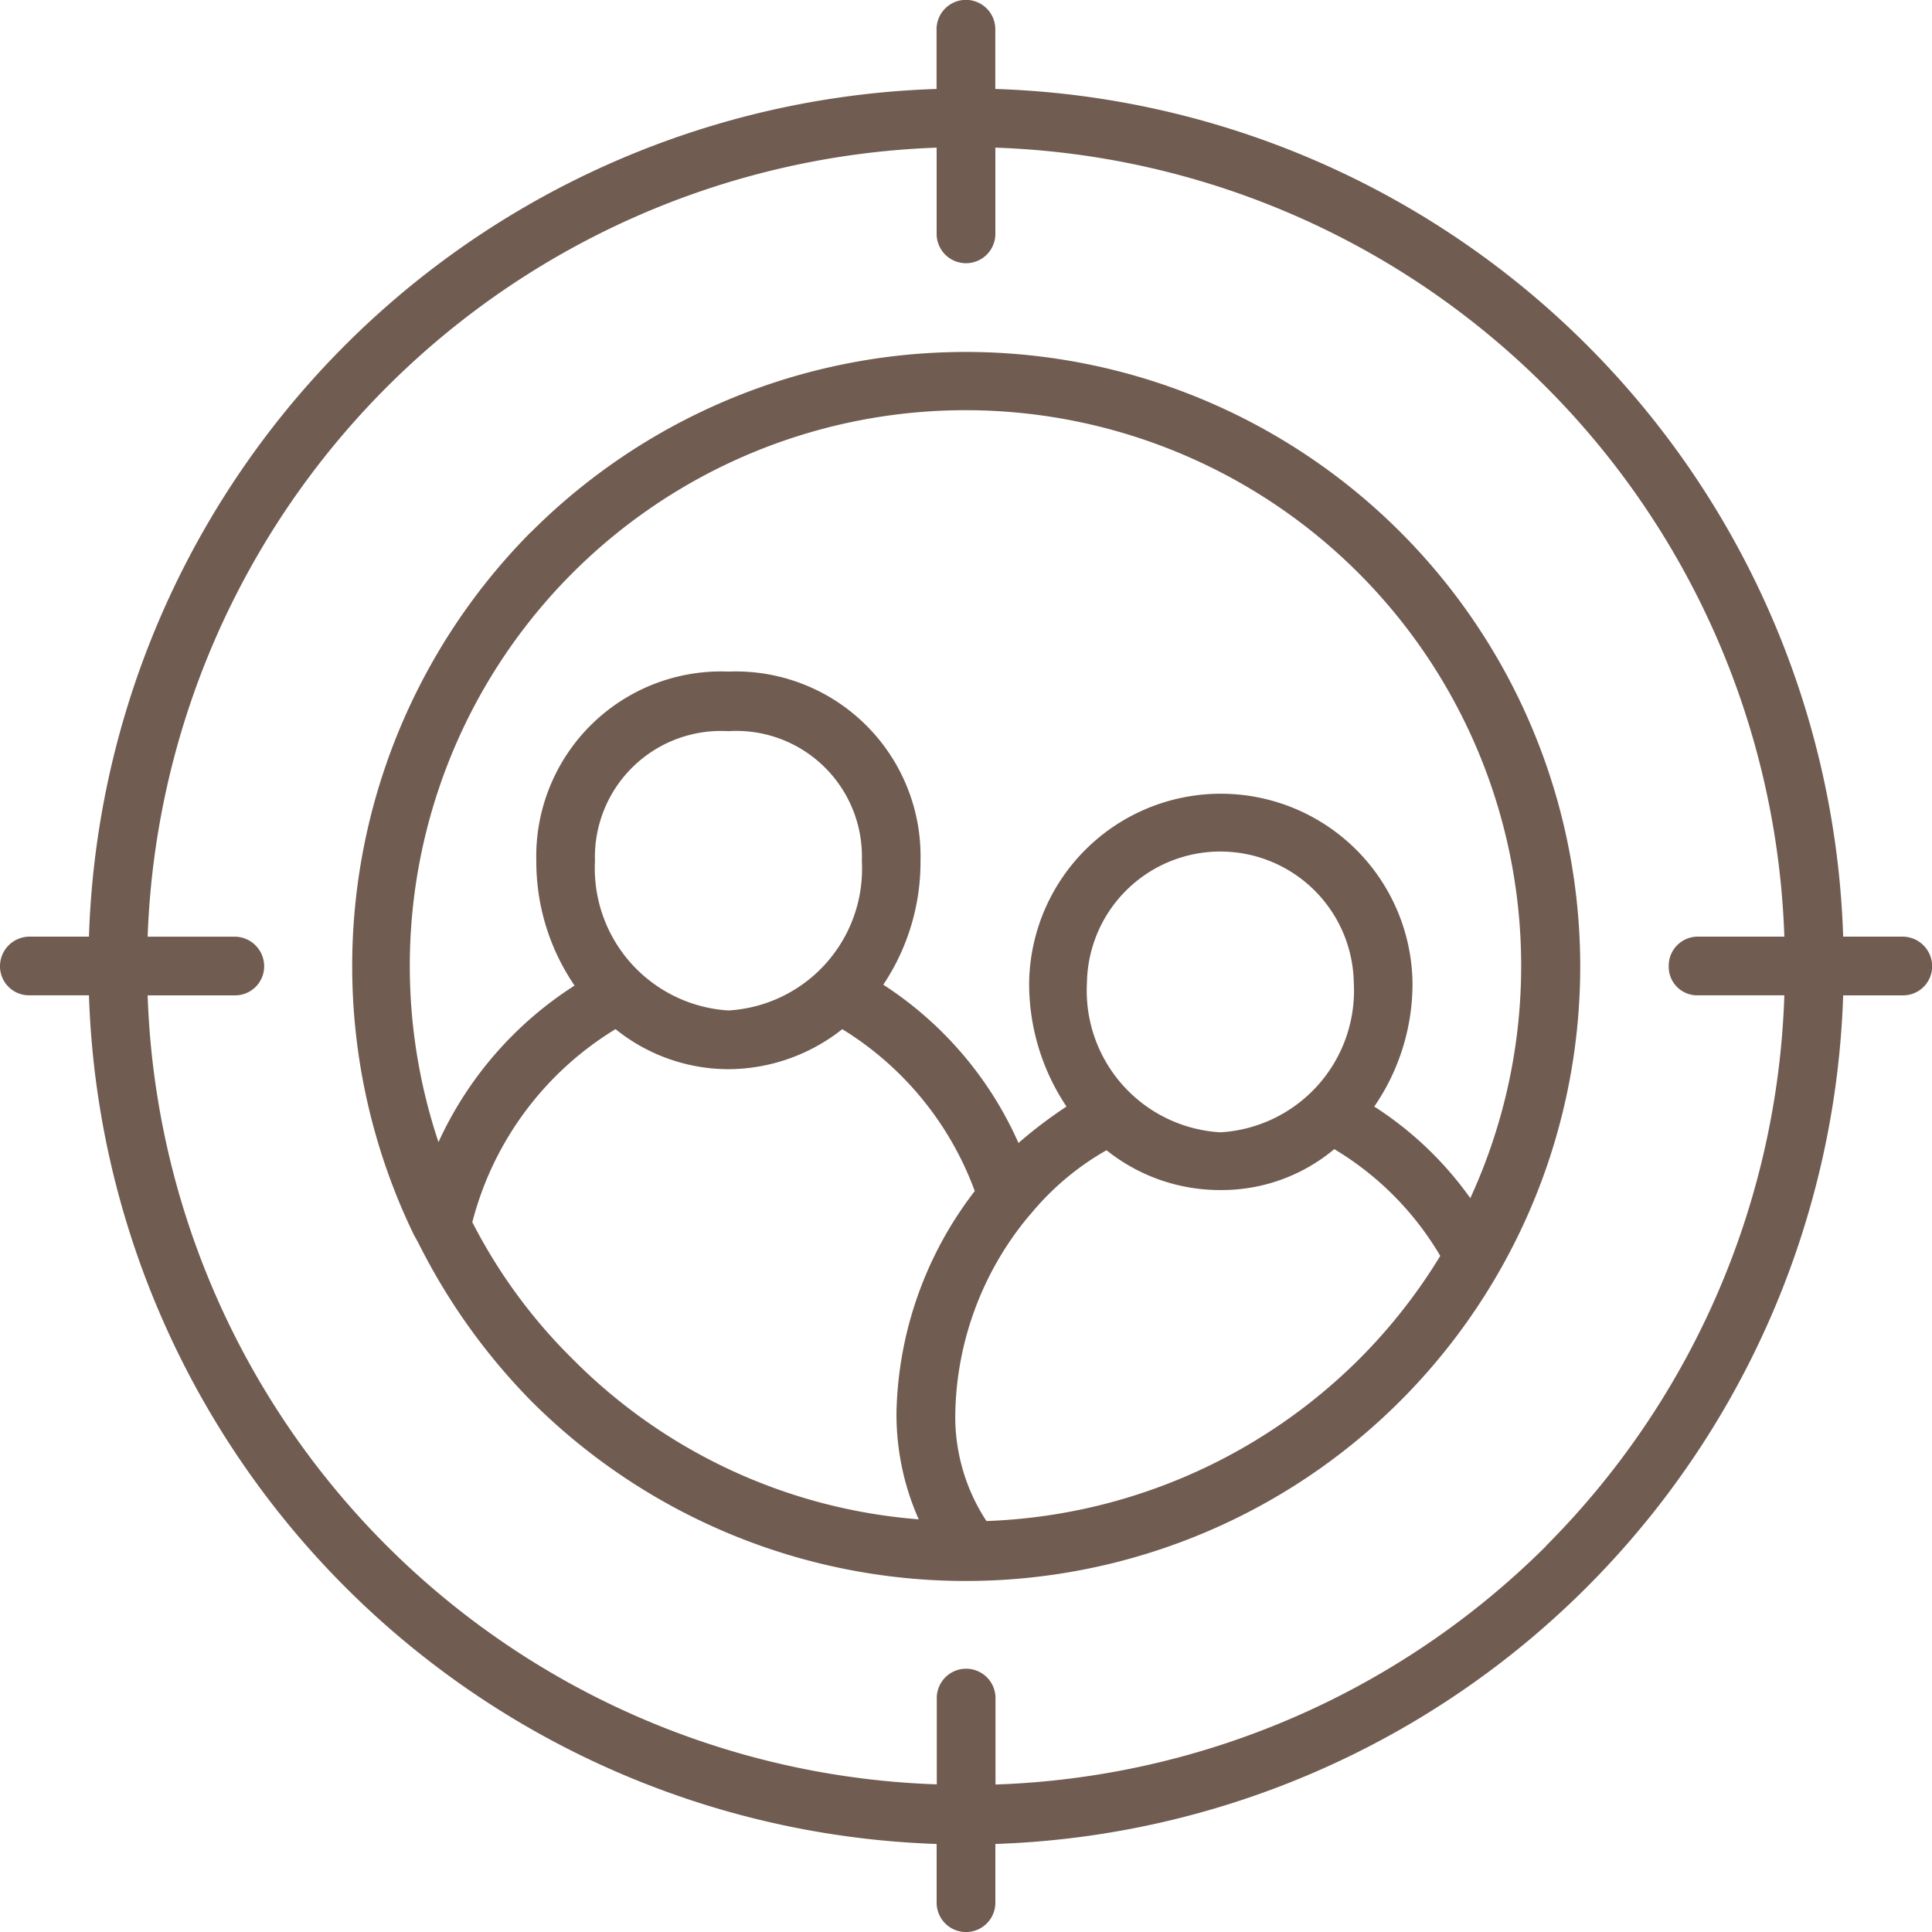 <svg xmlns="http://www.w3.org/2000/svg" width="58.333" height="58.334" viewBox="0 0 58.333 58.334"><defs><style>.a{fill:#715C51;}</style></defs><g transform="translate(-24.049 -47.195)"><g transform="translate(34.687 57.817)"><path class="a" d="M29.841,53.029A18.611,18.611,0,0,0,26.3,74.246l.134.242a18.8,18.8,0,0,0,3.411,4.781,18.554,18.554,0,1,0,0-26.239ZM28.068,73.87a9.636,9.636,0,0,1,4.324-5.828A5.441,5.441,0,0,0,35.8,69.251a5.574,5.574,0,0,0,3.438-1.208,9.627,9.627,0,0,1,4,4.888,11.314,11.314,0,0,0-2.363,6.661,7.8,7.8,0,0,0,.671,3.25A16.512,16.512,0,0,1,31.1,78.006,16.088,16.088,0,0,1,28.068,73.87ZM35.8,67.478a4.3,4.3,0,0,1-4.029-4.512A3.808,3.808,0,0,1,35.8,59.045a3.793,3.793,0,0,1,4.029,3.921A4.284,4.284,0,0,1,35.8,67.478ZM54.844,78.006a16.787,16.787,0,0,1-11.253,4.888,5.734,5.734,0,0,1-.94-3.3,9.572,9.572,0,0,1,2.175-5.855l.161-.188a8.213,8.213,0,0,1,2.229-1.853A5.471,5.471,0,0,0,50.655,72.9a5.291,5.291,0,0,0,3.438-1.235,9.181,9.181,0,0,1,3.2,3.223A16.631,16.631,0,0,1,54.844,78.006Zm-4.19-6.849a4.284,4.284,0,0,1-4.029-4.512,4.029,4.029,0,0,1,8.057,0A4.284,4.284,0,0,1,50.655,71.157ZM58.2,73.145a10.534,10.534,0,0,0-2.9-2.766,6.541,6.541,0,0,0,1.155-3.733,5.788,5.788,0,0,0-11.575,0,6.663,6.663,0,0,0,1.128,3.733,13.752,13.752,0,0,0-1.45,1.1A11,11,0,0,0,40.476,66.7,6.663,6.663,0,0,0,41.6,62.966a5.581,5.581,0,0,0-5.8-5.72,5.581,5.581,0,0,0-5.8,5.72,6.628,6.628,0,0,0,1.155,3.76,11.076,11.076,0,0,0-4.109,4.727A16.778,16.778,0,1,1,58.2,73.145Z" transform="translate(-24.445 -47.591)"></path></g><g transform="translate(24.049 47.195)"><path class="a" d="M81.5,75.475H79.7A26.455,26.455,0,0,0,54.1,49.881V48.108a.887.887,0,1,0-1.773,0v1.773A26.455,26.455,0,0,0,26.735,75.475h-1.8a.894.894,0,0,0-.886.886.877.877,0,0,0,.886.886h1.8A26.5,26.5,0,0,0,52.329,102.87v1.773a.886.886,0,0,0,1.773,0V102.87A26.5,26.5,0,0,0,79.7,77.248h1.8a.877.877,0,0,0,.886-.886A.894.894,0,0,0,81.5,75.475Zm-10.77,18.4a24.722,24.722,0,0,1-16.624,7.2V98.465a.886.886,0,0,0-1.773,0v2.605A24.668,24.668,0,0,1,28.507,77.248h2.632a.877.877,0,0,0,.886-.886.894.894,0,0,0-.886-.886H28.507A24.72,24.72,0,0,1,52.329,51.653v2.632a.887.887,0,0,0,1.773,0V51.653A24.668,24.668,0,0,1,77.924,75.475H75.319a.877.877,0,0,0-.886.886.861.861,0,0,0,.886.886h2.605A24.669,24.669,0,0,1,70.726,93.872Z" transform="translate(-24.049 -47.195)"></path></g></g></svg>